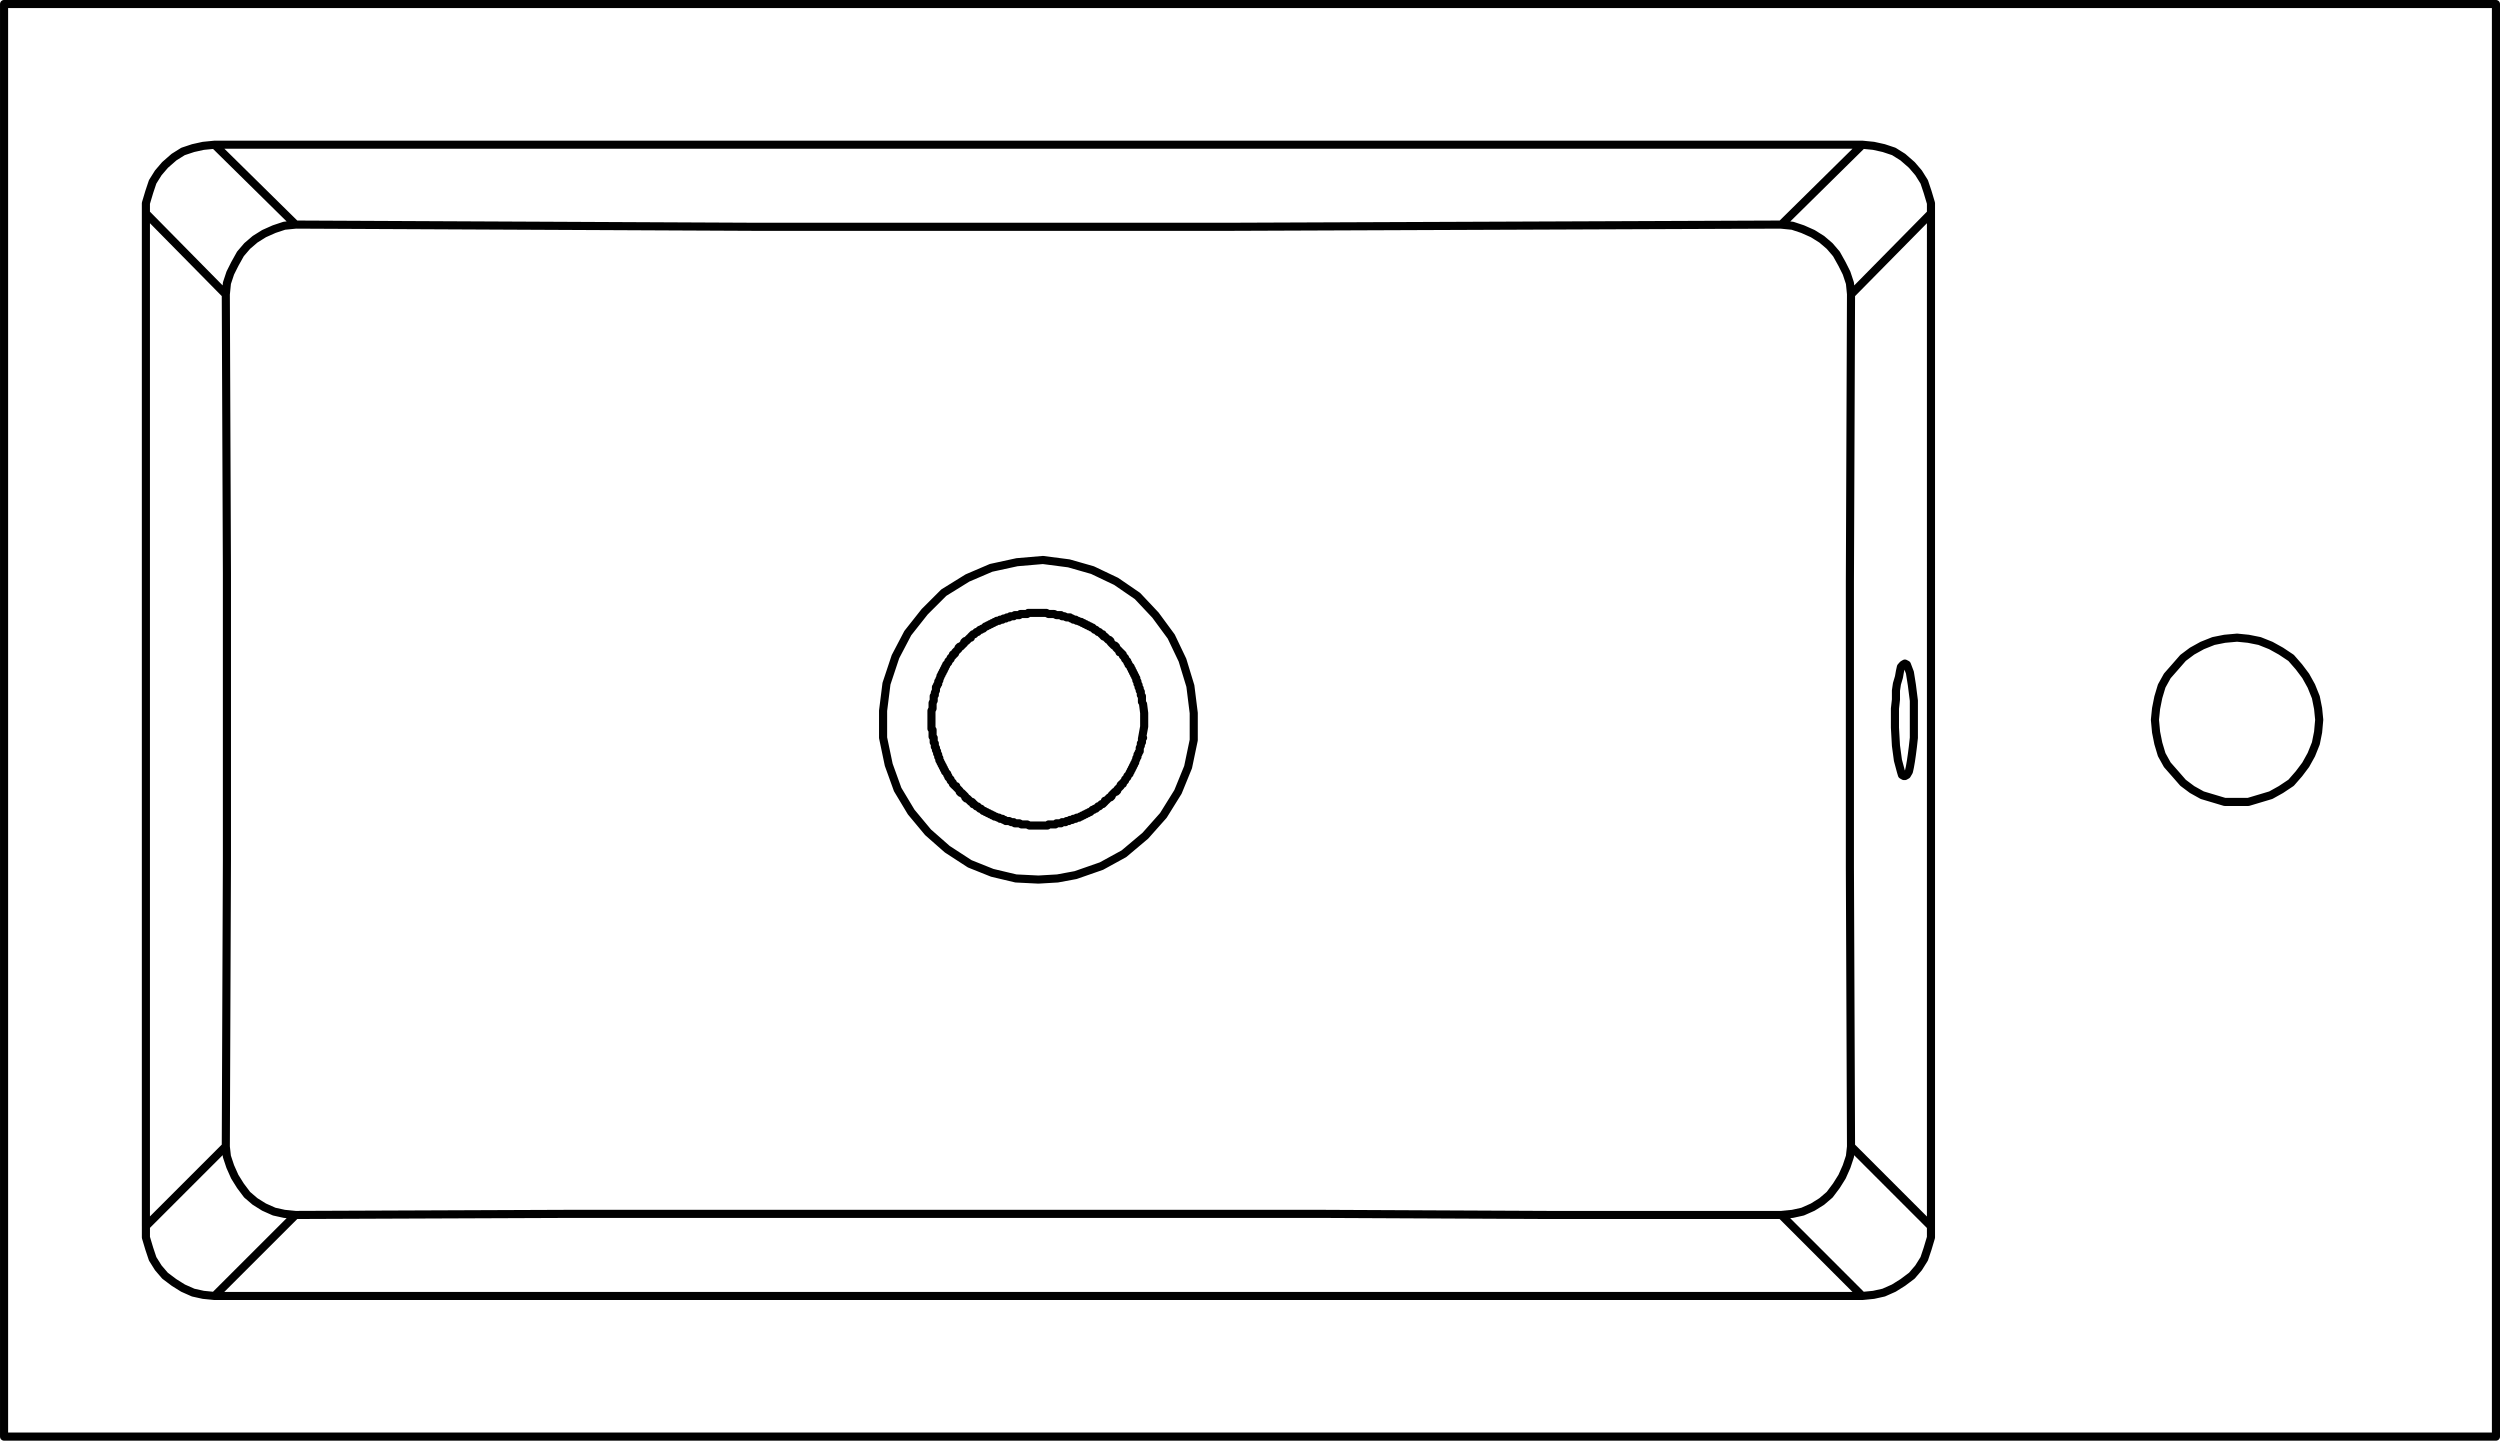 <svg xmlns="http://www.w3.org/2000/svg" width="184.982" height="106.6" viewBox="0 0 184.982 106.6">
  <g id="DY-B5014-1" transform="translate(0.301 0.3)">
    <g id="组_5199" data-name="组 5199">
      <path id="路径_4252" data-name="路径 4252" d="M7.705,47.293l-.833-.083-.75-.166-.748-.332-.667-.418-.665-.5-.5-.584-.416-.665-.251-.75-.249-.833v-.831m5.081,5.162h121.92m5.081-5.164v.833l-.249.833-.251.75-.416.665-.5.584-.667.5-.667.418-.748.332-.75.166-.833.083m5.081-5.162V-32.812m-5.081-5.079.833.083.75.166.748.249.667.418.667.582.5.584.416.665.251.75.249.833v.748m-5.081-5.079H7.705M2.625-32.812v-.748l.249-.833.251-.75.416-.665.5-.584.665-.582.667-.418.748-.249.75-.166.833-.083M2.625-32.812V42.131M176.512-48.3H-7.869m184.381,106v-106m-184.381,0v106M157.357,10.737h.833l.833-.249.831-.249.75-.418.75-.5.582-.667.5-.665.416-.75.334-.833.166-.831.083-.916-.083-.833-.166-.833-.334-.831-.416-.75-.5-.665L161.355.08l-.75-.5-.75-.416-.831-.332-.833-.166-.833-.083-.916.083-.831.166-.833.332-.75.416-.667.5-.582.667-.584.665-.416.75-.249.831-.166.833-.085.833.085.916.166.831.249.833.416.75.584.665.582.667.667.5.75.418.833.249.831.249ZM-7.869,57.7H176.512M8.538-26.815l-5.914-6M8.538,36.217l.083-21.232V-6.167L8.538-26.815M2.625,42.131l5.914-5.914M132.778.5l-.146.083-.148.168-.073.332-.073.416-.148.5-.073.5v.667l-.075.665V5.241l.075,1.334.146,1.083.222.831.075.251.146.083h.073l.148-.083.148-.251.073-.333.073-.416.073-.5.075-.582.073-.667V3.244l-.148-1.166-.146-.916-.222-.584Zm-3.986,35.722,5.914,5.914m-5.914-68.946-.083,21.232V15.567l.083,20.651m5.914-69.029-5.914,6M13.7,41.3l-6,5.995M123.631,41.3H106.475l-17.157-.083H34.271L13.7,41.3m115.924,5.995L123.631,41.3m0-73.277.831.083.75.249.75.334.665.416.584.5.5.584.418.75.333.665.249.75.083.833m-5.162-5.164,5.995-5.912m-.833,74.108-.083.75-.249.75-.333.748-.418.667-.5.667-.584.5-.665.416-.75.334-.75.166-.831.083M13.7,41.3l-.833-.083-.75-.166-.75-.334L10.7,40.3l-.584-.5-.5-.667L9.2,38.466l-.333-.748-.249-.75-.083-.75m5.164-68.2,17.155.083,17.155.083H82.407l20.653-.083,20.571-.083M7.705-37.891l6,5.912M8.538-26.815l.083-.833.249-.75.333-.665.418-.75.5-.584.584-.5.665-.416.75-.334.75-.249.833-.083M68.665,16.483,67,16.4l-1.75-.416-1.666-.667L61.92,14.235,60.5,12.986l-1.249-1.5-1-1.666L57.59,7.99l-.418-2v-2l.251-2,.665-2L59-1.753l1.249-1.581,1.417-1.415,1.748-1.083,1.75-.75L67.084-7,69-7.164l1.916.249,1.75.5,1.75.833L75.994-4.5l1.332,1.415L78.492-1.5,79.325.246l.584,1.916.249,2v2l-.418,2-.748,1.833L77.91,11.737l-1.332,1.5-1.583,1.334-1.666.914-1.914.667L70.08,16.4ZM76.41,5.991l-.083.083v.249l-.083.083v.168l-.083.166v.249l-.083.083v.083l-.083.083v.166l-.083.083v.083l-.083.168v.083l-.083.083V7.99l-.083.083v.083l-.083.083v.083l-.085.083v.083l-.083.083v.083l-.083.085-.083.083v.083l-.083.083-.083.083v.083l-.083.083-.083.083v.083h-.083l-.083.083v.083l-.083.083-.083.083-.083.083v.085l-.083.083h-.085l-.083.083-.083.083-.083.083v.083L74,10.4h-.083l-.083.083-.083.083-.083.083h-.083v.083l-.083.083-.083.083h-.085l-.083.083-.083.083h-.083L73,11.155l-.083.083h-.083l-.083.083h-.083l-.083.083-.083.083h-.083l-.083.083h-.085l-.083.083h-.083L72,11.737h-.083l-.083.083h-.083l-.083.083H71.5l-.083.083h-.168l-.083.083H71l-.083.083h-.166l-.083.083h-.249l-.083.085H70l-.083.083h-.5l-.083.083H68l-.168-.083h-.416l-.166-.083h-.334l-.083-.085h-.166l-.166-.083h-.249l-.083-.083h-.083L66,11.986h-.168L65.75,11.9h-.083L65.5,11.82h-.083l-.083-.083h-.083l-.083-.083h-.083L65,11.571h-.083l-.085-.083H64.75l-.083-.083h-.083l-.083-.083-.083-.083h-.083l-.083-.083-.083-.085h-.083L64,10.987l-.083-.083h-.083v-.083l-.083-.083h-.085l-.083-.083-.083-.083-.083-.083h-.083l-.083-.083v-.083l-.083-.083-.083-.083L63,10.072H62.92l-.083-.083V9.906l-.083-.085-.085-.083-.083-.083V9.572H62.5l-.083-.083-.083-.083V9.322l-.083-.083-.083-.083V9.073l-.083-.083L62,8.907V8.824L61.92,8.74V8.655l-.083-.083-.083-.083V8.406l-.083-.083V8.24l-.083-.083V8.074L61.5,7.99V7.907l-.083-.083V7.741l-.083-.083V7.49l-.083-.083V7.24l-.083-.083V6.991l-.083-.083V6.742L61,6.658V6.407l-.083-.083V5.991l-.083-.083v-.5l-.083-.085V3.992l.083-.166V3.411l.083-.166V2.91L61,2.827V2.66l.083-.166V2.245l.083-.083V2.079L61.253,2V1.827l.083-.083V1.661l.083-.166V1.412l.083-.083V1.245l.085-.083V1.079L61.671,1V.913L61.754.83V.747l.083-.085V.578L61.92.5,62,.412V.329l.083-.083L62.17.163V.08L62.253,0l.083-.083V-.17h.083L62.5-.253V-.336l.083-.085L62.668-.5l.085-.083V-.67l.083-.083h.083L63-.837l.083-.083L63.169-1v-.083l.083-.083h.083l.083-.083.083-.083.083-.083h.083V-1.5l.085-.085.083-.083h.083L64-1.753l.083-.083h.083l.083-.083L64.335-2h.083l.083-.083h.083l.083-.083.083-.083h.083l.085-.083H65l.083-.083h.083l.083-.083h.083l.083-.083H65.5l.083-.083h.166l.083-.083H66l.083-.085h.166l.083-.083H66.5L66.583-3h.249l.083-.083h.334l.083-.083h.5l.083-.083h1.334l.166.083h.416L70-3.085h.334L70.415-3h.166l.166.083H71l.083.083h.083l.083.085h.168l.083.083h.083l.166.083h.083l.083.083H72l.083.083h.083l.083.083h.085l.083.083H72.5l.083.083h.083l.083.083L72.829-2h.083L73-1.919l.083.083h.083l.083.083.083.083h.085v.083L73.5-1.5h.083l.083.083.083.083.083.083h.083L74-1.169v.083L74.078-1l.083.083.083.083h.083l.085.083V-.67l.083.083.083.083.083.083v.085h.083l.083.083.083.083v.083L74.995,0l.083.083V.163l.083.083.083.083V.412L75.327.5V.578l.083.083.083.085V.83l.085.083V1l.083.083v.083l.083.083v.083l.083.083v.083l.083.083v.166l.083.083V2l.083.083v.166l.083.083v.166l.083.083v.249l.083.083v.418m.083.166.083.665v1l-.166.916" transform="translate(7.869 48.299)" fill="none" stroke="#000" stroke-linecap="round" stroke-linejoin="round" stroke-width="0.6"/>
    </g>
  </g>
</svg>
